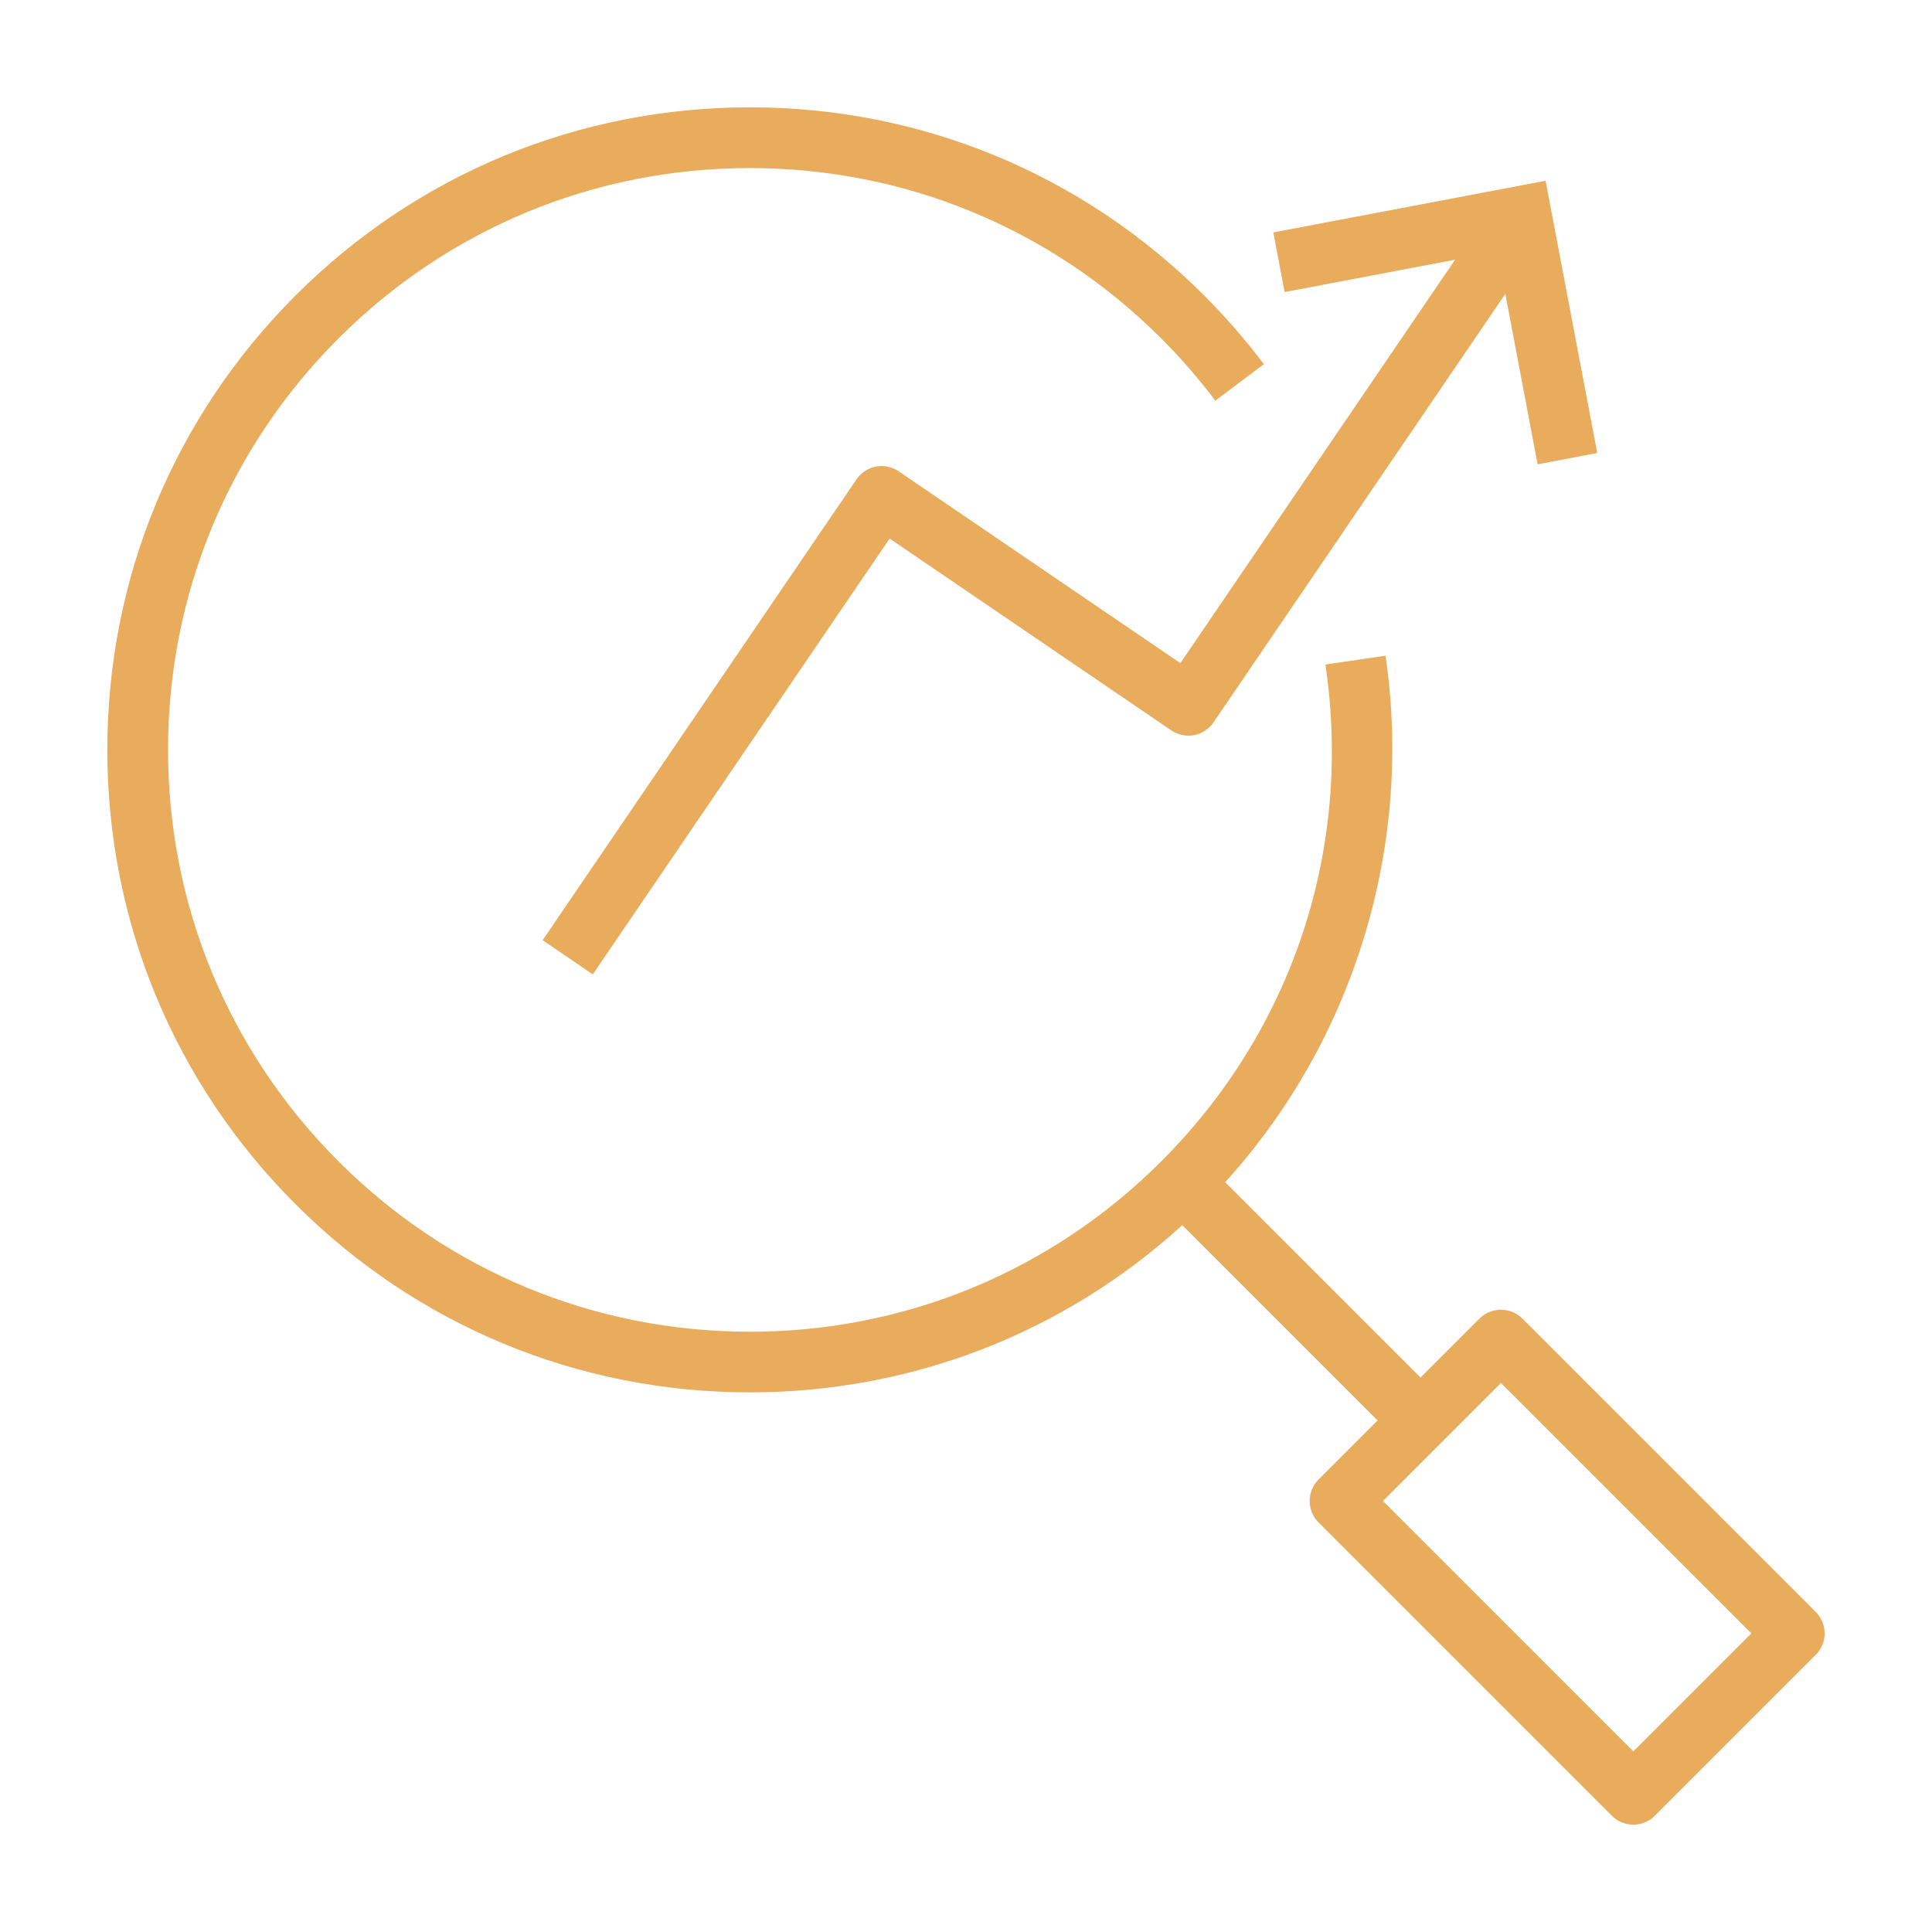 <?xml version="1.0" encoding="UTF-8"?> <svg xmlns="http://www.w3.org/2000/svg" xmlns:xlink="http://www.w3.org/1999/xlink" version="1.1" id="Layer_1" x="0px" y="0px" viewBox="0 0 1200 1200" style="enable-background:new 0 0 1200 1200;" xml:space="preserve"> <style type="text/css"> .st0{fill-rule:evenodd;clip-rule:evenodd;fill:#E8AC5C;} .st1{fill:#E8AC5C;} </style> <g> <path class="st0" d="M183.55,747.94c75.37,75.37,175.6,116.89,282.19,116.89c100.3,0,194.96-36.76,268.59-103.87l121.33,121.33 l-36.68,36.68c-7.35,7.35-7.35,19.3,0,26.65l182.2,182.2c3.7,3.68,8.5,5.51,13.33,5.51c4.81,0,9.64-1.84,13.32-5.51l99.97-99.97 c7.35-7.35,7.35-19.3,0-26.65L945.6,819c-7.35-7.35-19.3-7.35-26.65,0l-36.63,36.63L760.98,734.29 c79.89-87.96,117-208.8,99.57-327.02l-37.3,5.49c16.87,114.44-20.28,226.89-101.95,308.56 c-68.26,68.23-159.02,105.84-255.55,105.84c-96.53,0-187.31-37.58-255.54-105.84c-68.23-68.26-105.84-159.02-105.84-255.55 s37.58-187.29,105.84-255.54C278.46,142,369.22,104.39,465.74,104.39c96.53,0,187.29,37.58,255.55,105.84 c12.11,12.11,23.4,25.11,33.57,38.64l30.14-22.67c-11.24-14.94-23.7-29.29-37.06-42.65c-75.37-75.38-175.6-116.89-282.2-116.89 c-106.59,0-206.82,41.51-282.19,116.89c-75.38,75.37-116.89,175.6-116.89,282.19S108.18,672.57,183.55,747.94L183.55,747.94z M1014.51,1087.81L858.96,932.28l73.3-73.3l155.55,155.53L1014.51,1087.81z"></path> <path class="st1" d="M955.05,288.4l-20.07-105.87L753.72,448.69c-2.83,4.12-7.16,6.98-12.06,7.92c-4.93,0.94-9.99-0.12-14.14-2.95 L552.57,334.51l-184.39,270.7l-31.14-21.23L532,297.72c2.8-4.12,7.16-6.98,12.06-7.92c4.93-0.95,9.99,0.12,14.14,2.95 l174.94,119.15l170.66-250.6l-105.89,20.1l-7.02-37.04l169.1-32.09l32.09,169.1L955.05,288.4z"></path> </g> </svg> 